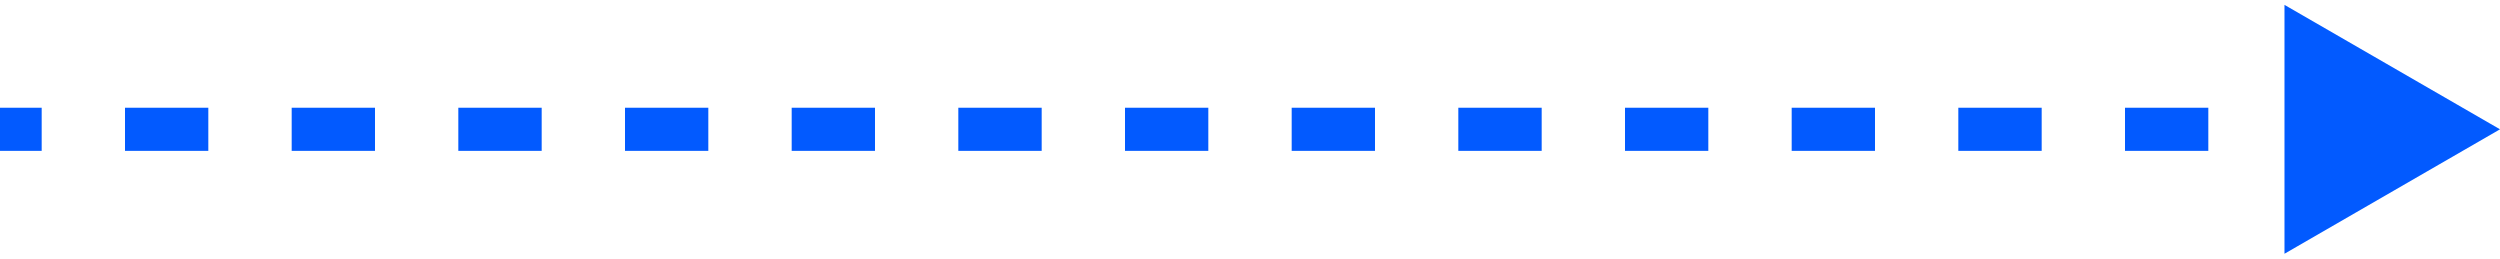 <?xml version="1.0" encoding="UTF-8"?> <svg xmlns="http://www.w3.org/2000/svg" width="58" height="6" viewBox="0 0 58 6" fill="none"><path d="M58 3L53 0.113V5.887L58 3ZM0 3.5H0.967V2.5H0V3.5ZM2.9 3.5H4.833V2.5H2.9V3.5ZM6.767 3.5H8.7V2.5H6.767V3.5ZM10.633 3.5H12.567V2.5H10.633V3.5ZM14.5 3.5H16.433V2.5H14.5V3.5ZM18.367 3.5H20.3V2.5H18.367V3.5ZM22.233 3.5H24.167V2.5H22.233V3.5ZM26.1 3.5H28.033V2.5H26.1V3.5ZM29.967 3.5H31.9V2.5H29.967V3.5ZM33.833 3.5H35.767V2.5H33.833V3.5ZM37.7 3.5H39.633V2.5H37.7V3.5ZM41.567 3.5H43.5V2.5H41.567V3.5ZM45.433 3.5H47.367V2.5H45.433V3.5ZM49.3 3.5H51.233V2.5H49.3V3.5ZM53.167 3.5H55.1V2.5H53.167V3.5Z" fill="#025AFF"></path></svg> 